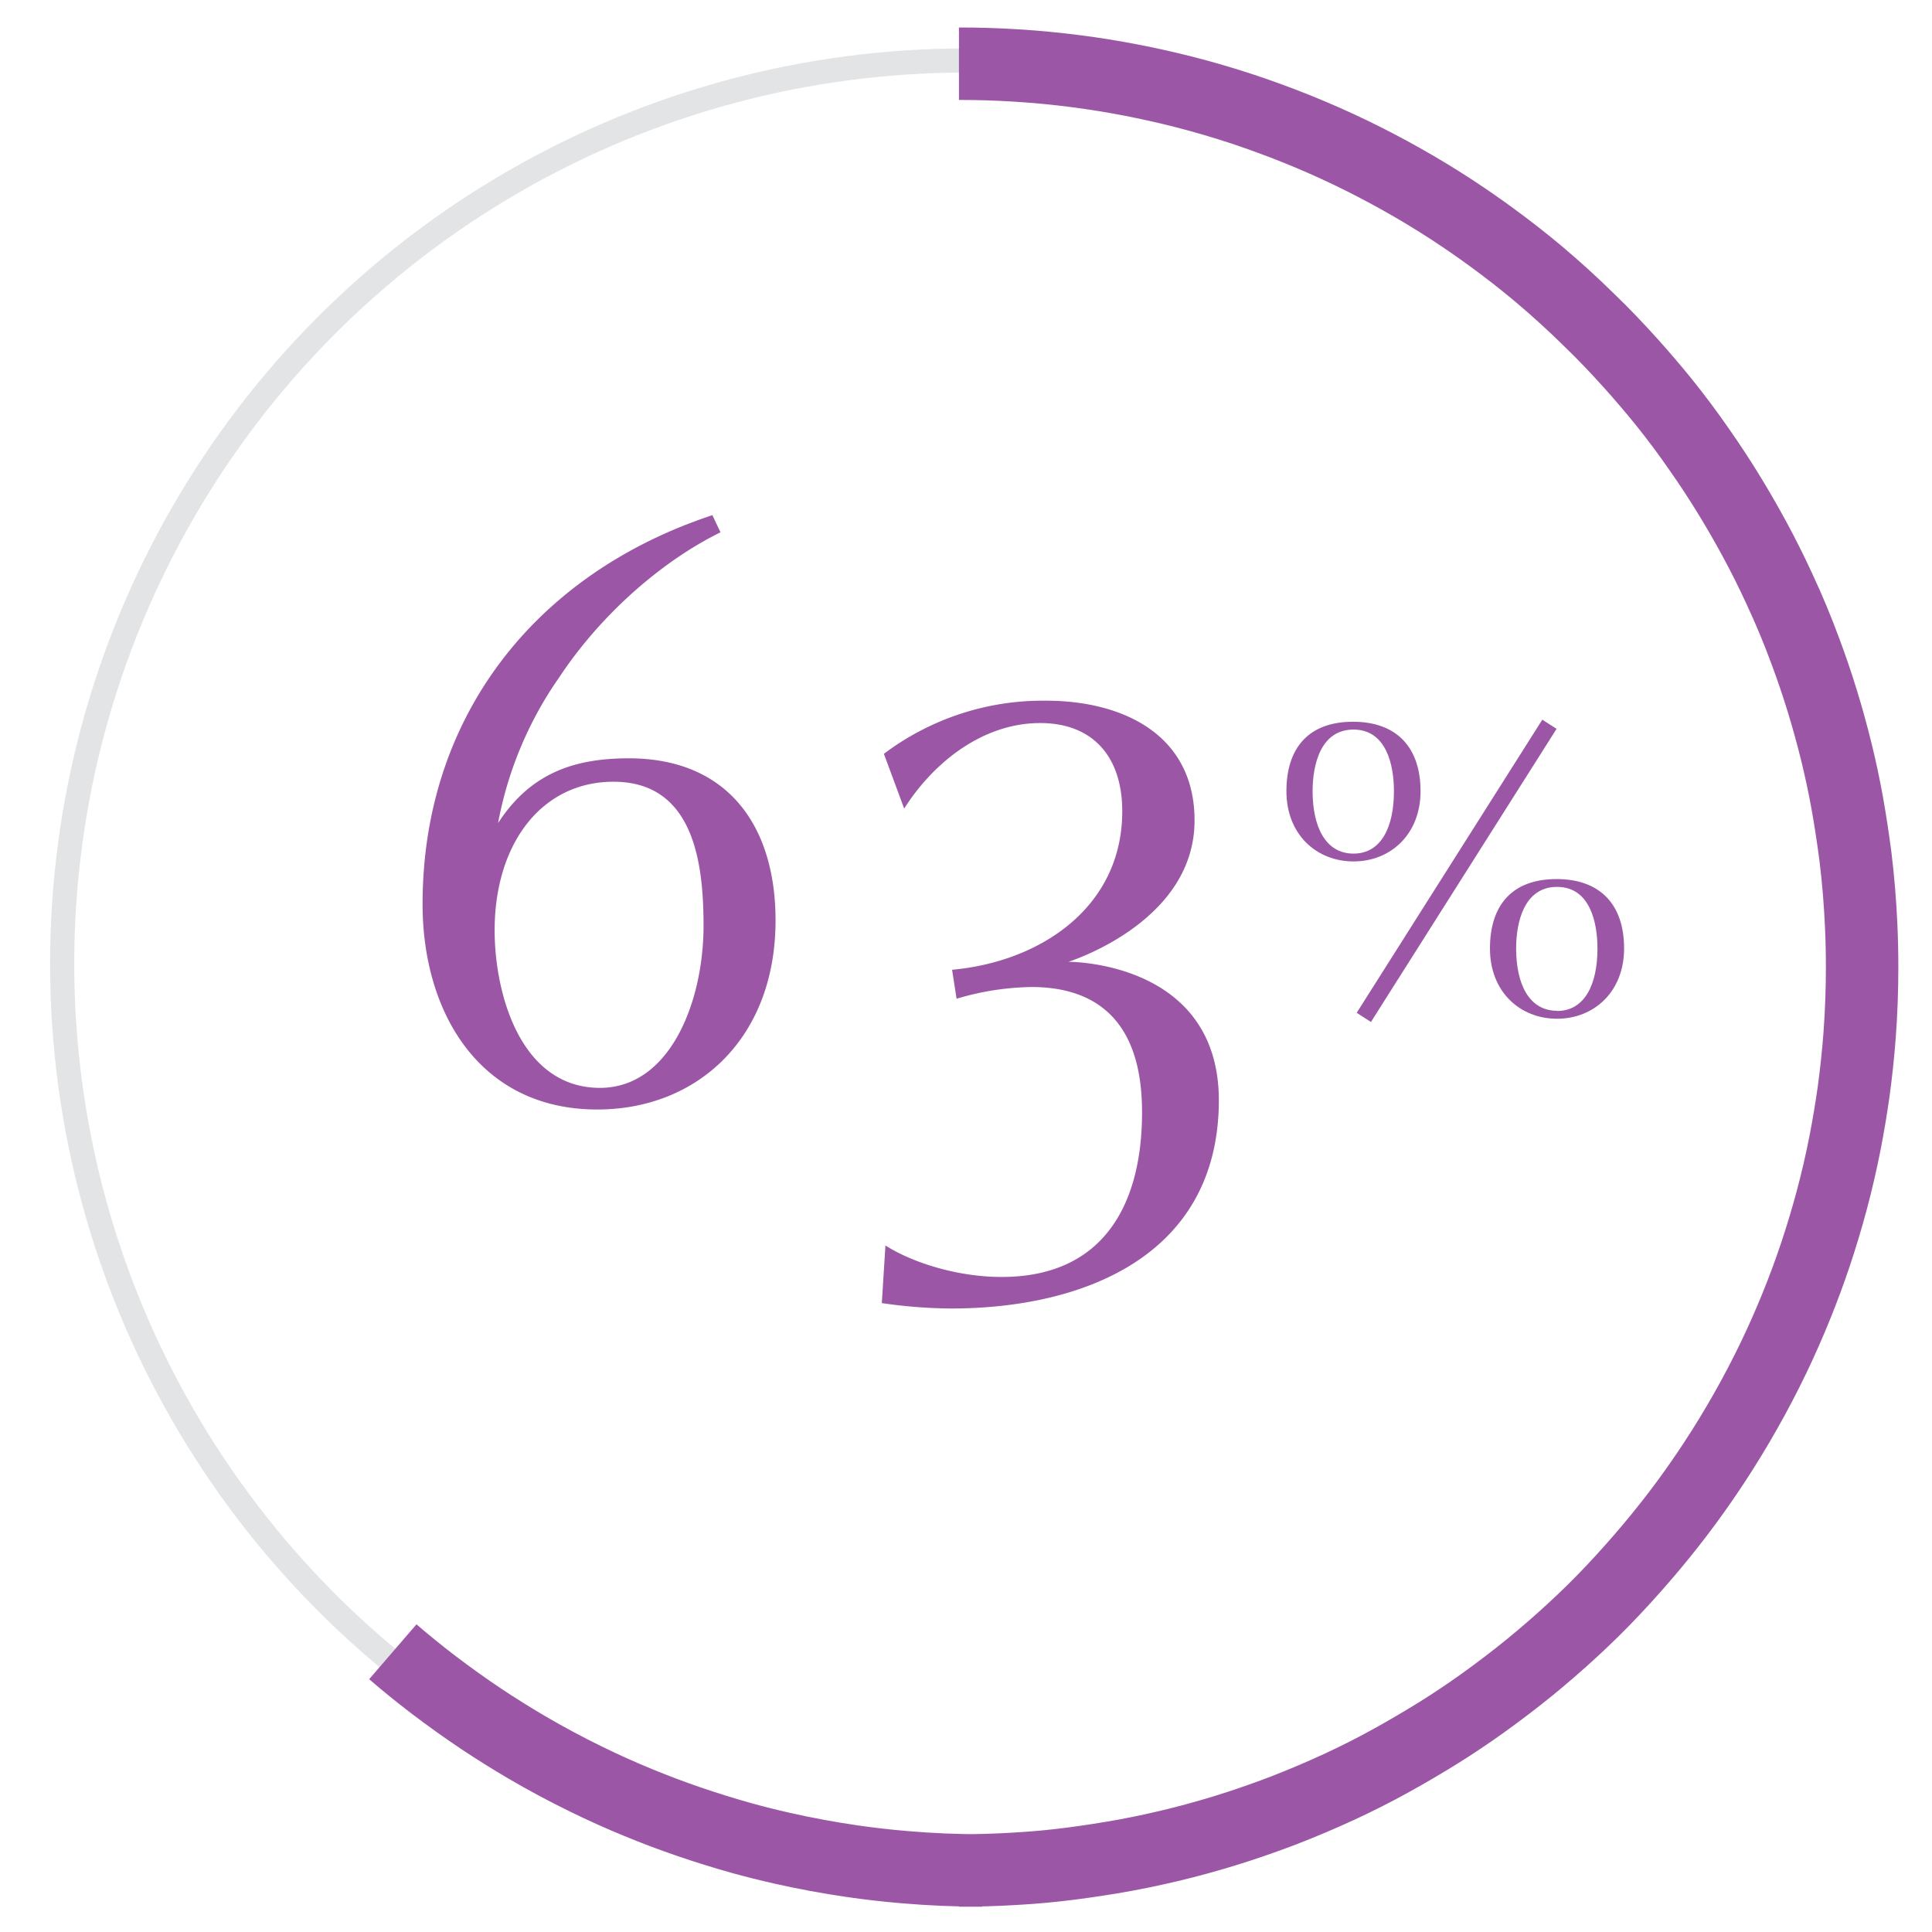 <svg id="Layer_1" data-name="Layer 1" xmlns="http://www.w3.org/2000/svg" viewBox="0 0 400 400"><defs><style>.cls-1,.cls-2{fill:none;stroke-miterlimit:10;}.cls-1{stroke:#e2e4e5;stroke-width:5px;}.cls-2{stroke:#9b57a6;stroke-width:15px;}.cls-3{fill:#9b57a6;}</style></defs><circle class="cls-1" cx="199.89" cy="199.55" r="187.02"/><path class="cls-2" d="M198.54,13.19q6,0,11.89.37,6.27.39,12.41,1.19,5.64.73,11.17,1.8c3.69.71,7.36,1.53,11,2.45,4.2,1.07,8.33,2.29,12.4,3.63q5.53,1.85,10.91,4Q274.23,29,280,31.79q5.19,2.52,10.21,5.34,5.18,2.91,10.15,6.14,4.31,2.81,8.44,5.83,5.06,3.69,9.83,7.69Q324,61.32,329,66.24c3,2.88,5.83,5.87,8.6,8.94q3.53,3.93,6.83,8,3.9,4.84,7.46,10,2.93,4.18,5.63,8.54,3,4.85,5.73,9.89t5.14,10.28q3,6.42,5.45,13.09,1.89,5.07,3.48,10.26t2.93,10.64q1.22,5,2.16,10.13,1,5.61,1.74,11.34.87,7.09,1.19,14.34.19,4.24.19,8.53,0,7.14-.52,14.14-.45,5.93-1.25,11.75-.74,5.22-1.73,10.33-1.21,6.21-2.84,12.27-1.53,5.67-3.38,11.2-1.8,5.34-3.91,10.54c-1.44,3.56-3,7.07-4.65,10.53-1.83,3.8-3.78,7.54-5.85,11.19s-4.23,7.2-6.52,10.68q-2.78,4.23-5.77,8.29-3.45,4.68-7.19,9.13-3.87,4.62-8,9t-8.55,8.42c-2.76,2.55-5.61,5-8.52,7.4q-4.92,4-10.1,7.7-4.29,3.06-8.77,5.87-4.83,3-9.84,5.78-5.42,3-11,5.57t-11.35,4.81q-4.58,1.75-9.28,3.29-5.67,1.85-11.49,3.34-6,1.53-12.15,2.67-5.55,1-11.2,1.73t-11.33,1.05q-5.84.36-11.77.36h4.79q-8.16,0-16.15-.69-5.46-.46-10.83-1.24-7.36-1.07-14.51-2.69-4.17-.94-8.26-2.07Q148,379,142.52,377.12q-5.25-1.8-10.36-3.91-5.44-2.23-10.71-4.81-6.4-3.12-12.52-6.71-4.73-2.78-9.27-5.8-5.11-3.42-10-7.15-4.26-3.25-8.33-6.76"/><path class="cls-3" d="M130.18,157c20.51,0,30.39,14,30.39,33.56,0,24.42-16.22,39.15-36.91,39.15-24.42,0-36.17-20.14-36.17-42.51,0-38.78,23.31-68.42,60-80.54l1.68,3.55c-12.49,6.15-25,17.33-33.37,30a77.3,77.3,0,0,0-12.68,30.2C109.86,160,119,157,130.18,157Zm15.48,34.68c0-12.68-1.86-29.83-18.64-29.83-14.92,0-24.61,12.86-24.61,30.76,0,13.23,5.4,32.62,21.81,32.62C138.76,225.23,145.66,207.34,145.66,191.68Z"/><path class="cls-3" d="M196.93,270.91a102.13,102.13,0,0,1-14.36-1.12l.75-11.93c5.22,3.35,14.54,6.52,24.05,6.52,20.88,0,29.08-14.72,29.08-34.11,0-21.26-11.93-25.92-22.93-25.92a56.64,56.64,0,0,0-15.47,2.43l-.93-6c18.45-1.68,35.23-13.05,35.23-32.81,0-11.37-6.15-18.27-17-18.27-11.75,0-22,8-28.15,17.71L183,156.07a54.7,54.7,0,0,1,33.56-11c16,0,30.76,7.08,30.76,24.79,0,20.51-24.43,28.71-26.1,29.27,1.3,0,31.13.38,31.13,28.71C252.3,260.1,224.15,270.91,196.93,270.91Z"/><path class="cls-3" d="M294.11,163.8c0,9-6.27,14.55-13.88,14.55s-13.89-5.52-13.89-14.55,4.66-14.37,13.79-14.37S294.11,154.85,294.11,163.8Zm-13.88,12.93c5.8,0,8.37-5.61,8.37-12.93,0-5.33-1.53-12.75-8.37-12.75s-8.47,7.32-8.47,12.75C271.76,171,274.33,176.73,280.23,176.73ZM319.32,149l2.95,1.9-38.43,60.69-2.95-1.9Zm16.93,47.37c0,9-6.27,14.55-13.88,14.55s-13.89-5.51-13.89-14.55S313.14,182,322.27,182,336.25,187.39,336.25,196.33Zm-13.88,12.94c5.8,0,8.37-5.62,8.37-12.94,0-5.33-1.53-12.75-8.37-12.75s-8.47,7.33-8.47,12.75C313.9,203.56,316.47,209.27,322.37,209.27Z"/></svg>